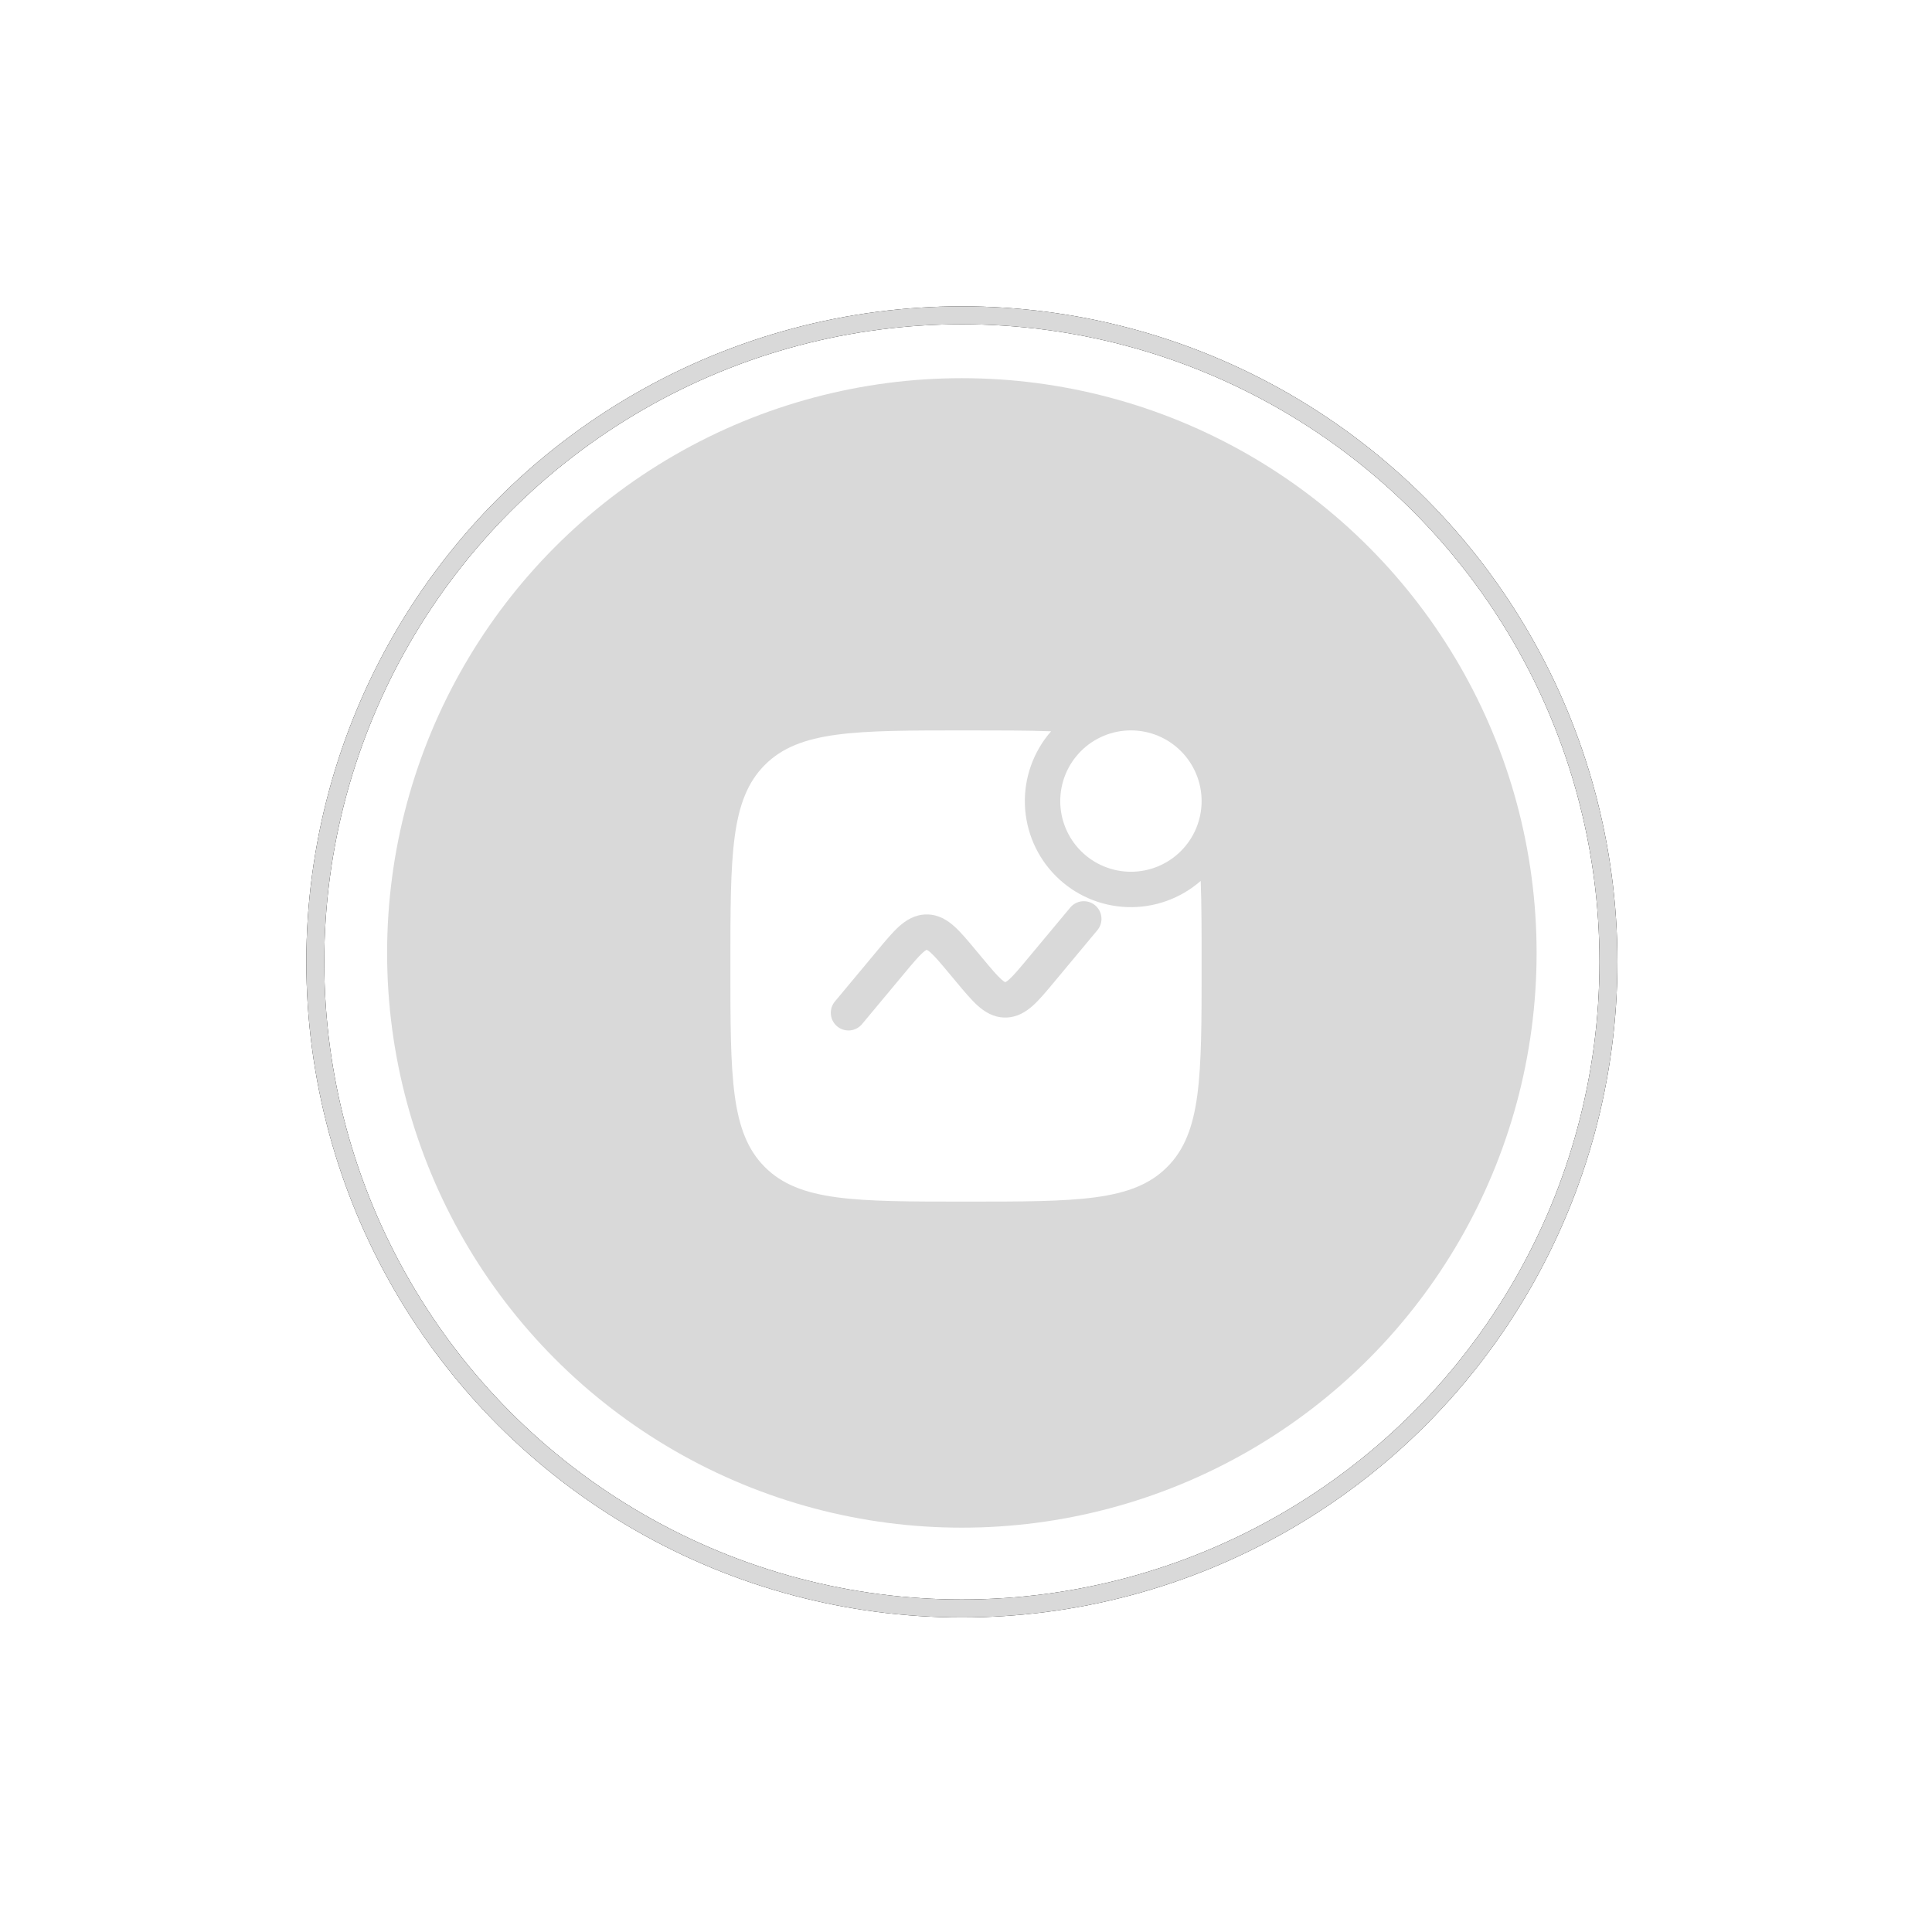 <svg width="82" height="82" viewBox="0 0 82 82" fill="none" xmlns="http://www.w3.org/2000/svg">
<g filter="url(#filter0_d_2049_88464)">
<circle cx="40.824" cy="40.445" r="24.394" fill="#D9D9D9"/>
<g clip-path="url(#clip0_2049_88464)">
<path d="M51 34C51 34.796 50.684 35.559 50.121 36.121C49.559 36.684 48.796 37 48 37C47.204 37 46.441 36.684 45.879 36.121C45.316 35.559 45 34.796 45 34C45 33.204 45.316 32.441 45.879 31.879C46.441 31.316 47.204 31 48 31C48.796 31 49.559 31.316 50.121 31.879C50.684 32.441 51 33.204 51 34Z" fill="white"/>
<path fill-rule="evenodd" clip-rule="evenodd" d="M44.612 31.038C43.59 31 42.399 31 41 31C36.286 31 33.929 31 32.464 32.464C31 33.93 31 36.286 31 41C31 45.714 31 48.071 32.464 49.535C33.93 51 36.286 51 41 51C45.714 51 48.071 51 49.535 49.535C51 48.072 51 45.714 51 41C51 39.601 51 38.41 50.962 37.388C50.103 38.14 48.99 38.538 47.849 38.5C46.707 38.462 45.623 37.992 44.816 37.184C44.008 36.377 43.538 35.293 43.5 34.151C43.462 33.01 43.86 31.897 44.612 31.038ZM46.48 38.424C46.633 38.551 46.729 38.734 46.747 38.932C46.765 39.13 46.703 39.327 46.576 39.48L44.747 41.675C44.419 42.069 44.123 42.425 43.847 42.675C43.545 42.945 43.167 43.188 42.667 43.188C42.167 43.188 41.788 42.946 41.487 42.674C41.211 42.424 40.915 42.069 40.586 41.674L40.294 41.324C39.923 40.879 39.695 40.608 39.507 40.439C39.458 40.392 39.403 40.351 39.344 40.317L39.334 40.312L39.329 40.314L39.322 40.317C39.263 40.351 39.208 40.392 39.159 40.439C38.972 40.609 38.744 40.879 38.373 41.324L36.576 43.48C36.447 43.627 36.266 43.718 36.071 43.734C35.875 43.749 35.682 43.688 35.531 43.562C35.381 43.437 35.285 43.258 35.266 43.063C35.245 42.868 35.302 42.673 35.424 42.52L37.253 40.325C37.581 39.931 37.877 39.575 38.153 39.325C38.455 39.055 38.833 38.812 39.333 38.812C39.833 38.812 40.212 39.054 40.513 39.326C40.789 39.576 41.085 39.931 41.414 40.326L41.706 40.676C42.077 41.121 42.305 41.392 42.493 41.561C42.579 41.639 42.631 41.671 42.656 41.683L42.659 41.684L42.667 41.688L42.677 41.683C42.737 41.65 42.792 41.608 42.841 41.561C43.028 41.391 43.256 41.121 43.627 40.676L45.424 38.52C45.551 38.367 45.734 38.271 45.932 38.253C46.13 38.235 46.327 38.297 46.48 38.424Z" fill="white"/>
</g>
<circle cx="40.825" cy="40.825" r="27.443" stroke="black" stroke-width="0.762"/>
<circle cx="40.825" cy="40.825" r="27.443" stroke="#D9D9D9" stroke-width="0.762"/>
</g>
<defs>
<filter id="filter0_d_2049_88464" x="0.422" y="0.422" width="80.805" height="80.805" filterUnits="userSpaceOnUse" color-interpolation-filters="sRGB">
<feFlood flood-opacity="0" result="BackgroundImageFix"/>
<feColorMatrix in="SourceAlpha" type="matrix" values="0 0 0 0 0 0 0 0 0 0 0 0 0 0 0 0 0 0 127 0" result="hardAlpha"/>
<feOffset/>
<feGaussianBlur stdDeviation="6.289"/>
<feComposite in2="hardAlpha" operator="out"/>
<feColorMatrix type="matrix" values="0 0 0 0 1 0 0 0 0 1 0 0 0 0 1 0 0 0 0.25 0"/>
<feBlend mode="normal" in2="BackgroundImageFix" result="effect1_dropShadow_2049_88464"/>
<feBlend mode="normal" in="SourceGraphic" in2="effect1_dropShadow_2049_88464" result="shape"/>
</filter>
<clipPath id="clip0_2049_88464">
<rect width="24" height="24" fill="white" transform="translate(29 29)"/>
</clipPath>
</defs>
</svg>
